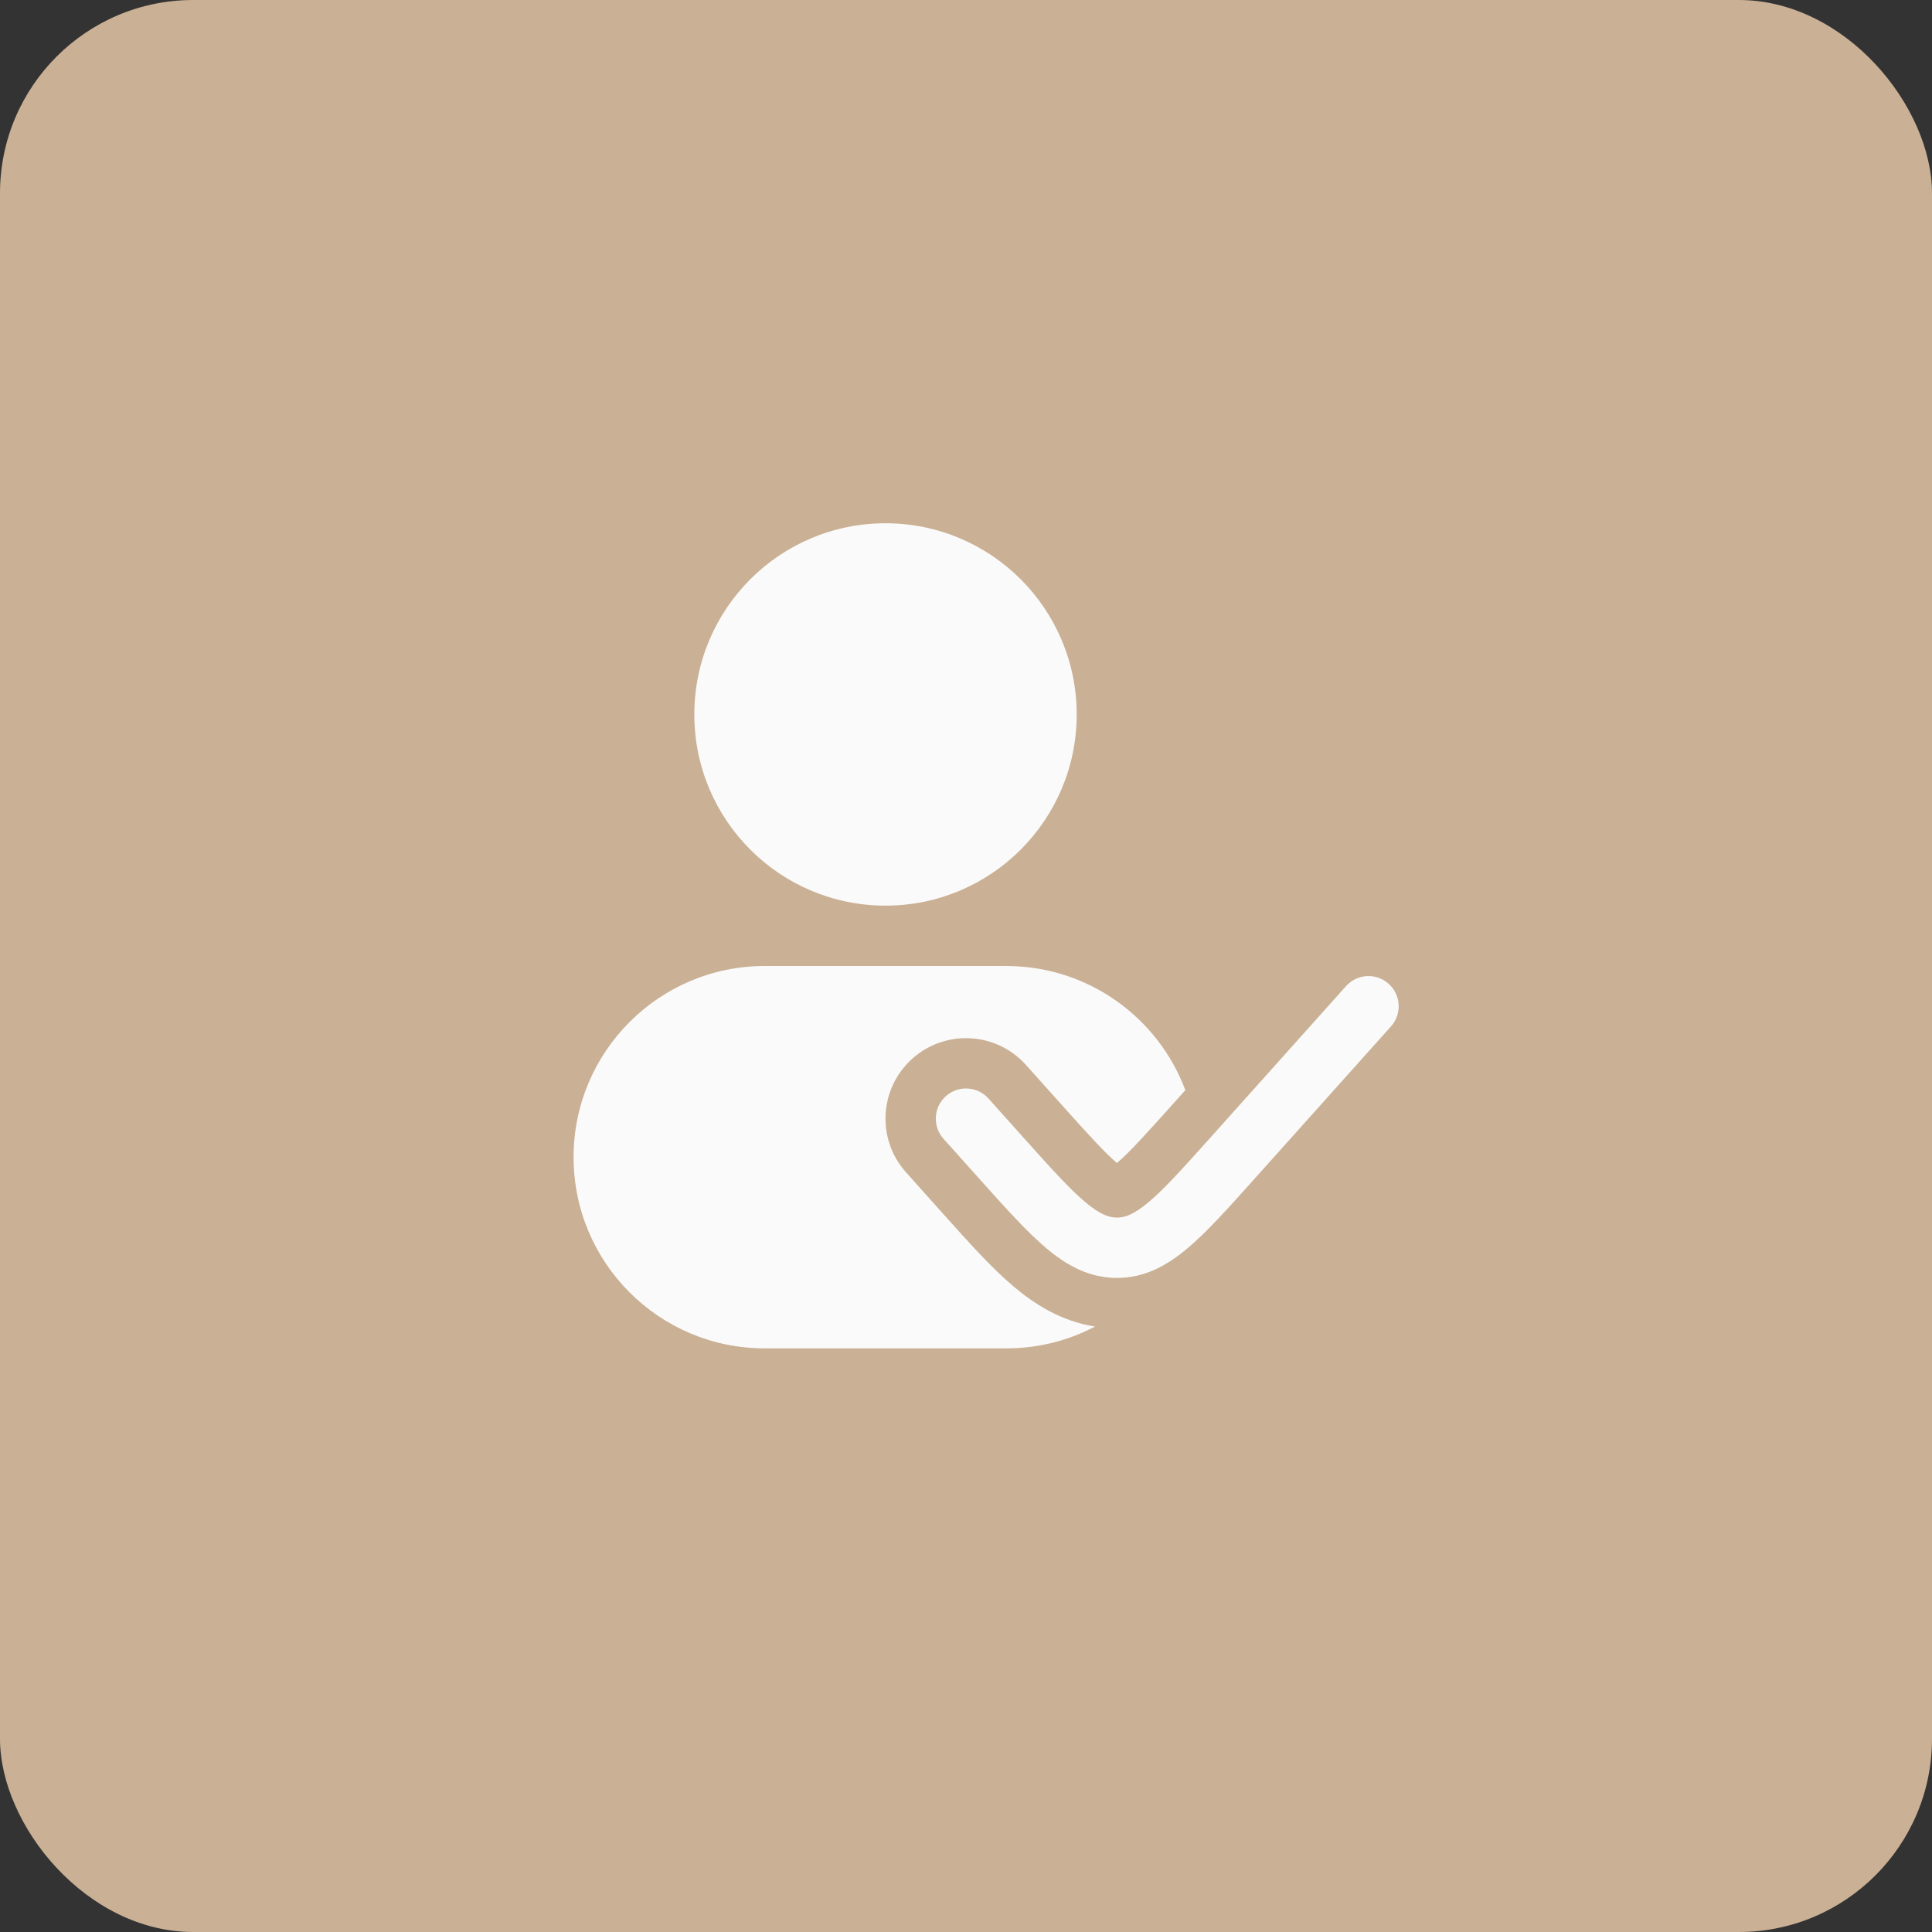 <?xml version="1.0" encoding="UTF-8"?> <svg xmlns="http://www.w3.org/2000/svg" width="50" height="50" viewBox="0 0 50 50" fill="none"><rect x="0" y="0" width="50" height="50" fill="#333333" stroke="none"/> <rect width="50" height="50" rx="5" fill="#CAB094"></rect> <path d="M17.969 18.49C17.969 15.757 20.184 13.542 22.917 13.542C25.649 13.542 27.865 15.757 27.865 18.49C27.865 21.223 25.649 23.438 22.917 23.438C20.184 23.438 17.969 21.223 17.969 18.49Z" fill="#FAFAFA"></path> <path d="M14.844 29.948C14.844 27.216 17.059 25 19.792 25H26.042C28.164 25 29.974 26.336 30.677 28.213L30.355 28.572C29.632 29.38 29.225 29.827 28.906 30.099C28.587 29.827 28.181 29.38 27.457 28.572L26.552 27.561C25.785 26.704 24.468 26.631 23.61 27.399C22.753 28.166 22.68 29.483 23.448 30.34L24.434 31.442C25.059 32.14 25.666 32.819 26.244 33.304C26.785 33.759 27.471 34.195 28.34 34.331C27.653 34.692 26.871 34.896 26.042 34.896H19.792C17.059 34.896 14.844 32.681 14.844 29.948Z" fill="#FAFAFA"></path> <path d="M35.999 26.563C36.286 26.242 36.259 25.748 35.938 25.46C35.616 25.172 35.122 25.199 34.835 25.521L31.325 29.441C30.614 30.235 30.135 30.767 29.726 31.111C29.335 31.439 29.106 31.511 28.906 31.511C28.706 31.511 28.477 31.439 28.087 31.111C27.677 30.767 27.199 30.235 26.487 29.441L25.582 28.43C25.294 28.108 24.8 28.081 24.479 28.369C24.157 28.657 24.13 29.15 24.418 29.472L25.362 30.526C26.024 31.266 26.577 31.883 27.082 32.307C27.616 32.756 28.192 33.073 28.906 33.073C29.621 33.073 30.197 32.756 30.731 32.307C31.236 31.883 31.788 31.266 32.45 30.526L35.999 26.563Z" fill="#FAFAFA"></path> </svg> 
